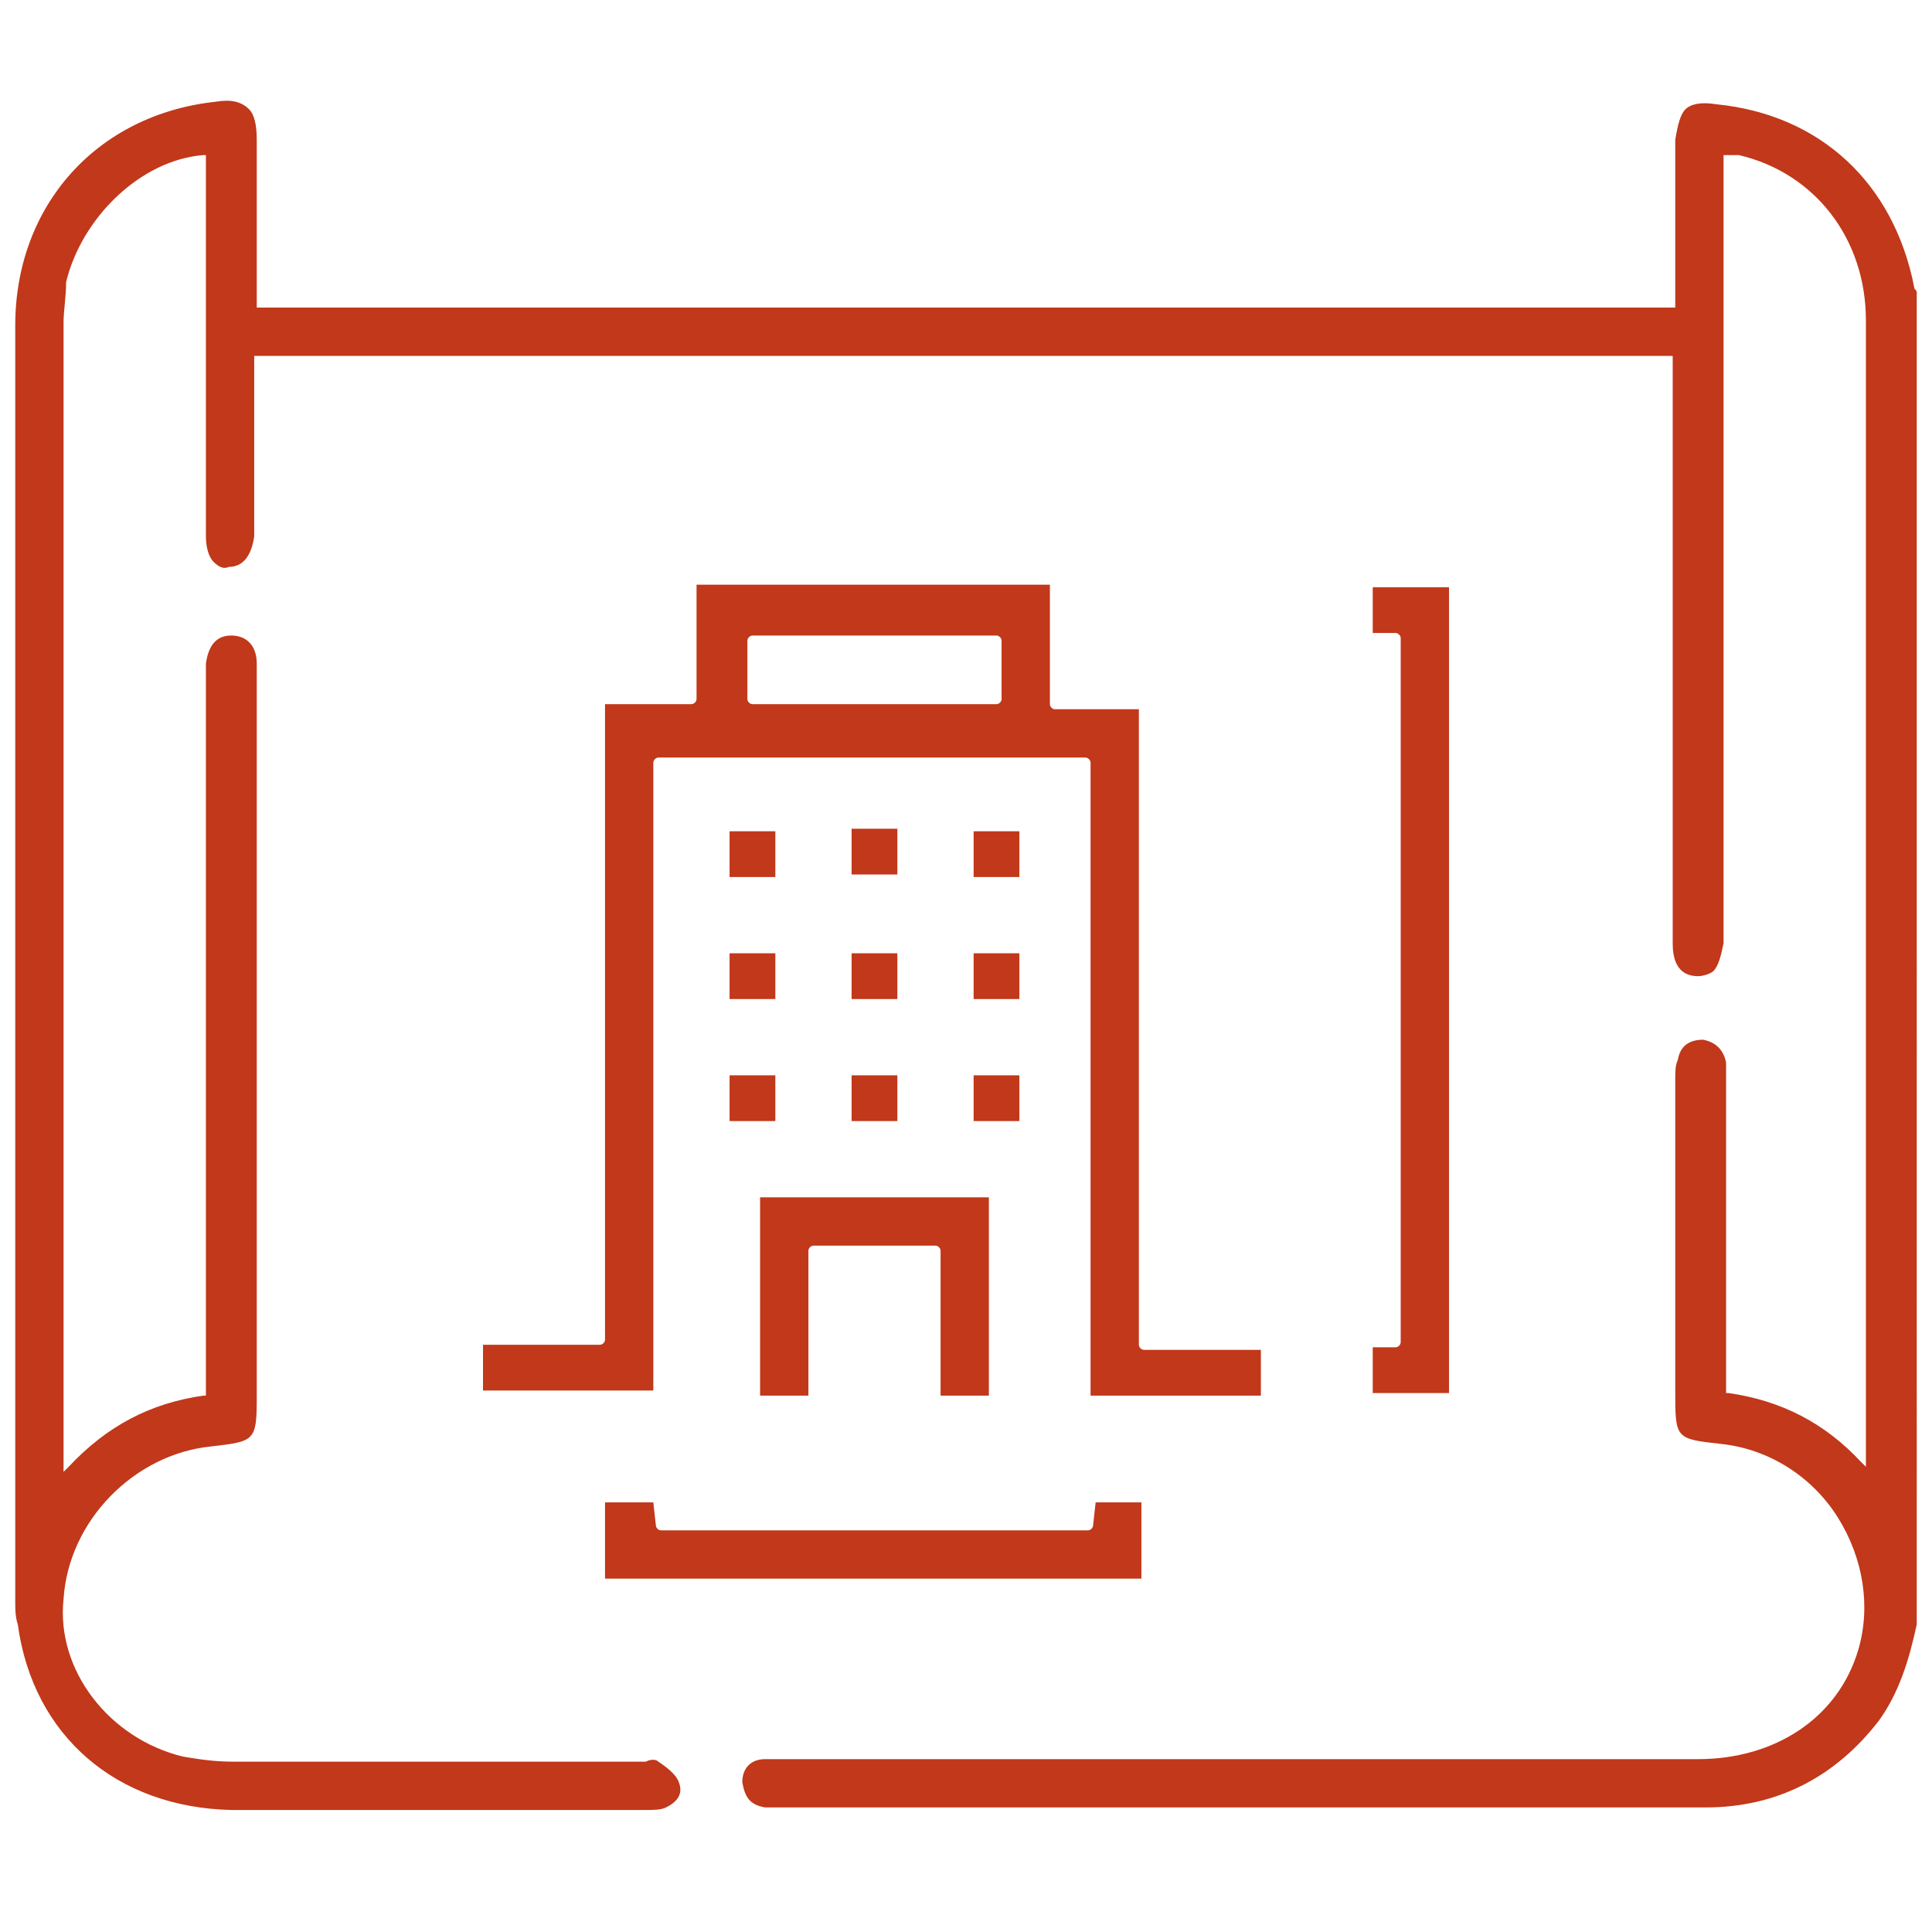 <?xml version="1.0" encoding="UTF-8"?> <!-- Generator: Adobe Illustrator 27.2.0, SVG Export Plug-In . SVG Version: 6.00 Build 0) --> <svg xmlns="http://www.w3.org/2000/svg" xmlns:xlink="http://www.w3.org/1999/xlink" id="Слой_3" x="0px" y="0px" viewBox="0 0 76 76" style="enable-background:new 0 0 76 76;" xml:space="preserve"> <style type="text/css"> .st0{fill:#C1381A;} </style> <path class="st0" d="M30.1,71.1c0.2,0,0.4,0,0.6,0l0.2,0l30.3,0c0.6,0,1.2,0,1.8,0c1.3,0,2.7,0,4.1,0c2.8,0,5.1-1.2,6.8-3.4 c0.8-1.1,1.2-2.4,1.5-3.8V11.5c0,0,0,0,0,0c0-0.1-0.1-0.1-0.1-0.2c-0.8-4.1-3.7-6.8-7.8-7.2c-0.6-0.1-1,0-1.2,0.2 c-0.2,0.2-0.3,0.6-0.4,1.2c0,0.8,0,1.6,0,2.4l0,4.2H10.1l0-2c0-1.5,0-3,0-4.6c0-0.6-0.1-1-0.3-1.2C9.5,4,9.1,3.9,8.5,4 c-4.7,0.5-7.9,4.1-7.9,8.8c0,16.7,0,33.4,0,50.2c0,0.3,0,0.6,0.1,0.9c0.6,4.4,3.9,7.2,8.4,7.3c4.5,0,9,0,13.4,0l2.9,0 c0.3,0,0.6,0,0.8-0.1c0.4-0.2,0.7-0.5,0.5-1c-0.1-0.3-0.5-0.6-0.8-0.8c-0.1-0.1-0.3-0.1-0.5,0c-0.1,0-0.2,0-0.2,0h-4.7 c-3.8,0-7.5,0-11.3,0c-0.8,0-1.4-0.1-2-0.2c-2.9-0.7-5-3.4-4.7-6.2c0.2-3.1,2.8-5.7,5.8-6c1.7-0.2,1.8-0.2,1.8-1.9l0-28.4 c0-0.2,0-0.3,0-0.5c0-0.7-0.4-1.1-1-1.1c0,0,0,0,0,0c-0.6,0-0.9,0.4-1,1.1c0,0.2,0,0.3,0,0.5l0,0.2l0,28.1l-0.1,0 c-2.1,0.3-3.8,1.2-5.3,2.8l-0.2,0.2v-9.1c0-12,0-24,0-36.1c0-0.5,0.1-1,0.1-1.6C3.2,8.6,5.5,6.3,8,6.1l0.1,0v4.8c0,3.4,0,6.8,0,10.2 c0,0.4,0.1,0.8,0.3,1c0.2,0.2,0.4,0.3,0.6,0.2c0.6,0,0.9-0.5,1-1.2c0-0.5,0-1.1,0-1.6c0-0.2,0-0.4,0-0.7V14h55.8v5.5 c0,5.9,0,11.7,0,17.6c0,0.5,0.1,1.3,1,1.3c0,0,0,0,0,0c0.2,0,0.5-0.1,0.6-0.2c0.2-0.2,0.3-0.6,0.4-1.1c0-0.1,0-0.2,0-0.4V6.1l0.1,0 c0.1,0,0.1,0,0.2,0c0.1,0,0.2,0,0.3,0c3,0.7,5,3.3,5,6.5c0,12.1,0,24.3,0,36.4l0,7.8c0,0.1,0,0.2,0,0.4c0,0.1,0,0.2,0,0.2l0,0.3 l-0.2-0.2c-1.4-1.5-3.1-2.4-5.2-2.7l-0.1,0V51c0-2.8,0-5.6,0-8.5v-0.1c0-0.2,0-0.4,0-0.6c-0.1-0.5-0.4-0.8-0.9-0.9 c-0.5,0-0.9,0.2-1,0.8c-0.1,0.2-0.1,0.5-0.1,0.7v0.1c0,3.3,0,6.5,0,9.8v2.4c0,1.9,0,1.9,1.8,2.1c1.9,0.2,3.6,1.3,4.6,2.9 c1,1.6,1.3,3.5,0.8,5.2c-0.8,2.7-3.3,4.3-6.3,4.3c-9,0-17.9,0-26.9,0l-9.2,0c-0.2,0-0.4,0-0.6,0c-0.6,0-0.9,0.4-0.9,0.9 C29.3,70.7,29.5,71,30.1,71.1z"></path> <g> <path class="st0" d="M27.4,23v4.5c0,0.1-0.1,0.2-0.2,0.2h-3.4v25c0,0.1-0.1,0.2-0.2,0.2H19v1.8h6.7V30c0-0.1,0.1-0.2,0.2-0.2h16.8 c0.1,0,0.2,0.1,0.2,0.2v24.9h6.7v-1.8h-4.6c-0.1,0-0.2-0.1-0.2-0.2v-25h-3.3c-0.1,0-0.2-0.1-0.2-0.2V23H27.4z M39.4,27.5 c0,0.1-0.1,0.2-0.2,0.2h-9.6c-0.1,0-0.2-0.1-0.2-0.2v-2.3c0-0.1,0.1-0.2,0.2-0.2h9.6c0.1,0,0.2,0.1,0.2,0.2V27.5z"></path> <path class="st0" d="M57,23.1h-3v1.8h0.9c0.1,0,0.2,0.1,0.2,0.2v27.7c0,0.1-0.1,0.2-0.2,0.2h-0.9v1.8h3V23.1z"></path> <path class="st0" d="M42.8,60.2H26c-0.1,0-0.2-0.1-0.2-0.2l-0.1-0.9h-1.9v3h21.1v-3h-1.8L43,60C43,60.1,42.9,60.2,42.8,60.2z"></path> <path class="st0" d="M38.9,54.9v-7.8h-9v7.8h1.9v-5.7c0-0.1,0.1-0.2,0.2-0.2h4.8c0.1,0,0.2,0.1,0.2,0.2v5.7H38.9z"></path> <rect x="28.7" y="32.7" class="st0" width="1.8" height="1.8"></rect> <rect x="33.5" y="32.6" class="st0" width="1.8" height="1.8"></rect> <rect x="38.3" y="32.7" class="st0" width="1.8" height="1.8"></rect> <rect x="28.7" y="37.5" class="st0" width="1.8" height="1.8"></rect> <rect x="33.5" y="37.5" class="st0" width="1.8" height="1.8"></rect> <rect x="38.3" y="37.5" class="st0" width="1.8" height="1.8"></rect> <rect x="28.7" y="42.3" class="st0" width="1.8" height="1.8"></rect> <rect x="33.5" y="42.3" class="st0" width="1.8" height="1.8"></rect> <rect x="38.3" y="42.3" class="st0" width="1.8" height="1.8"></rect> </g> </svg> 